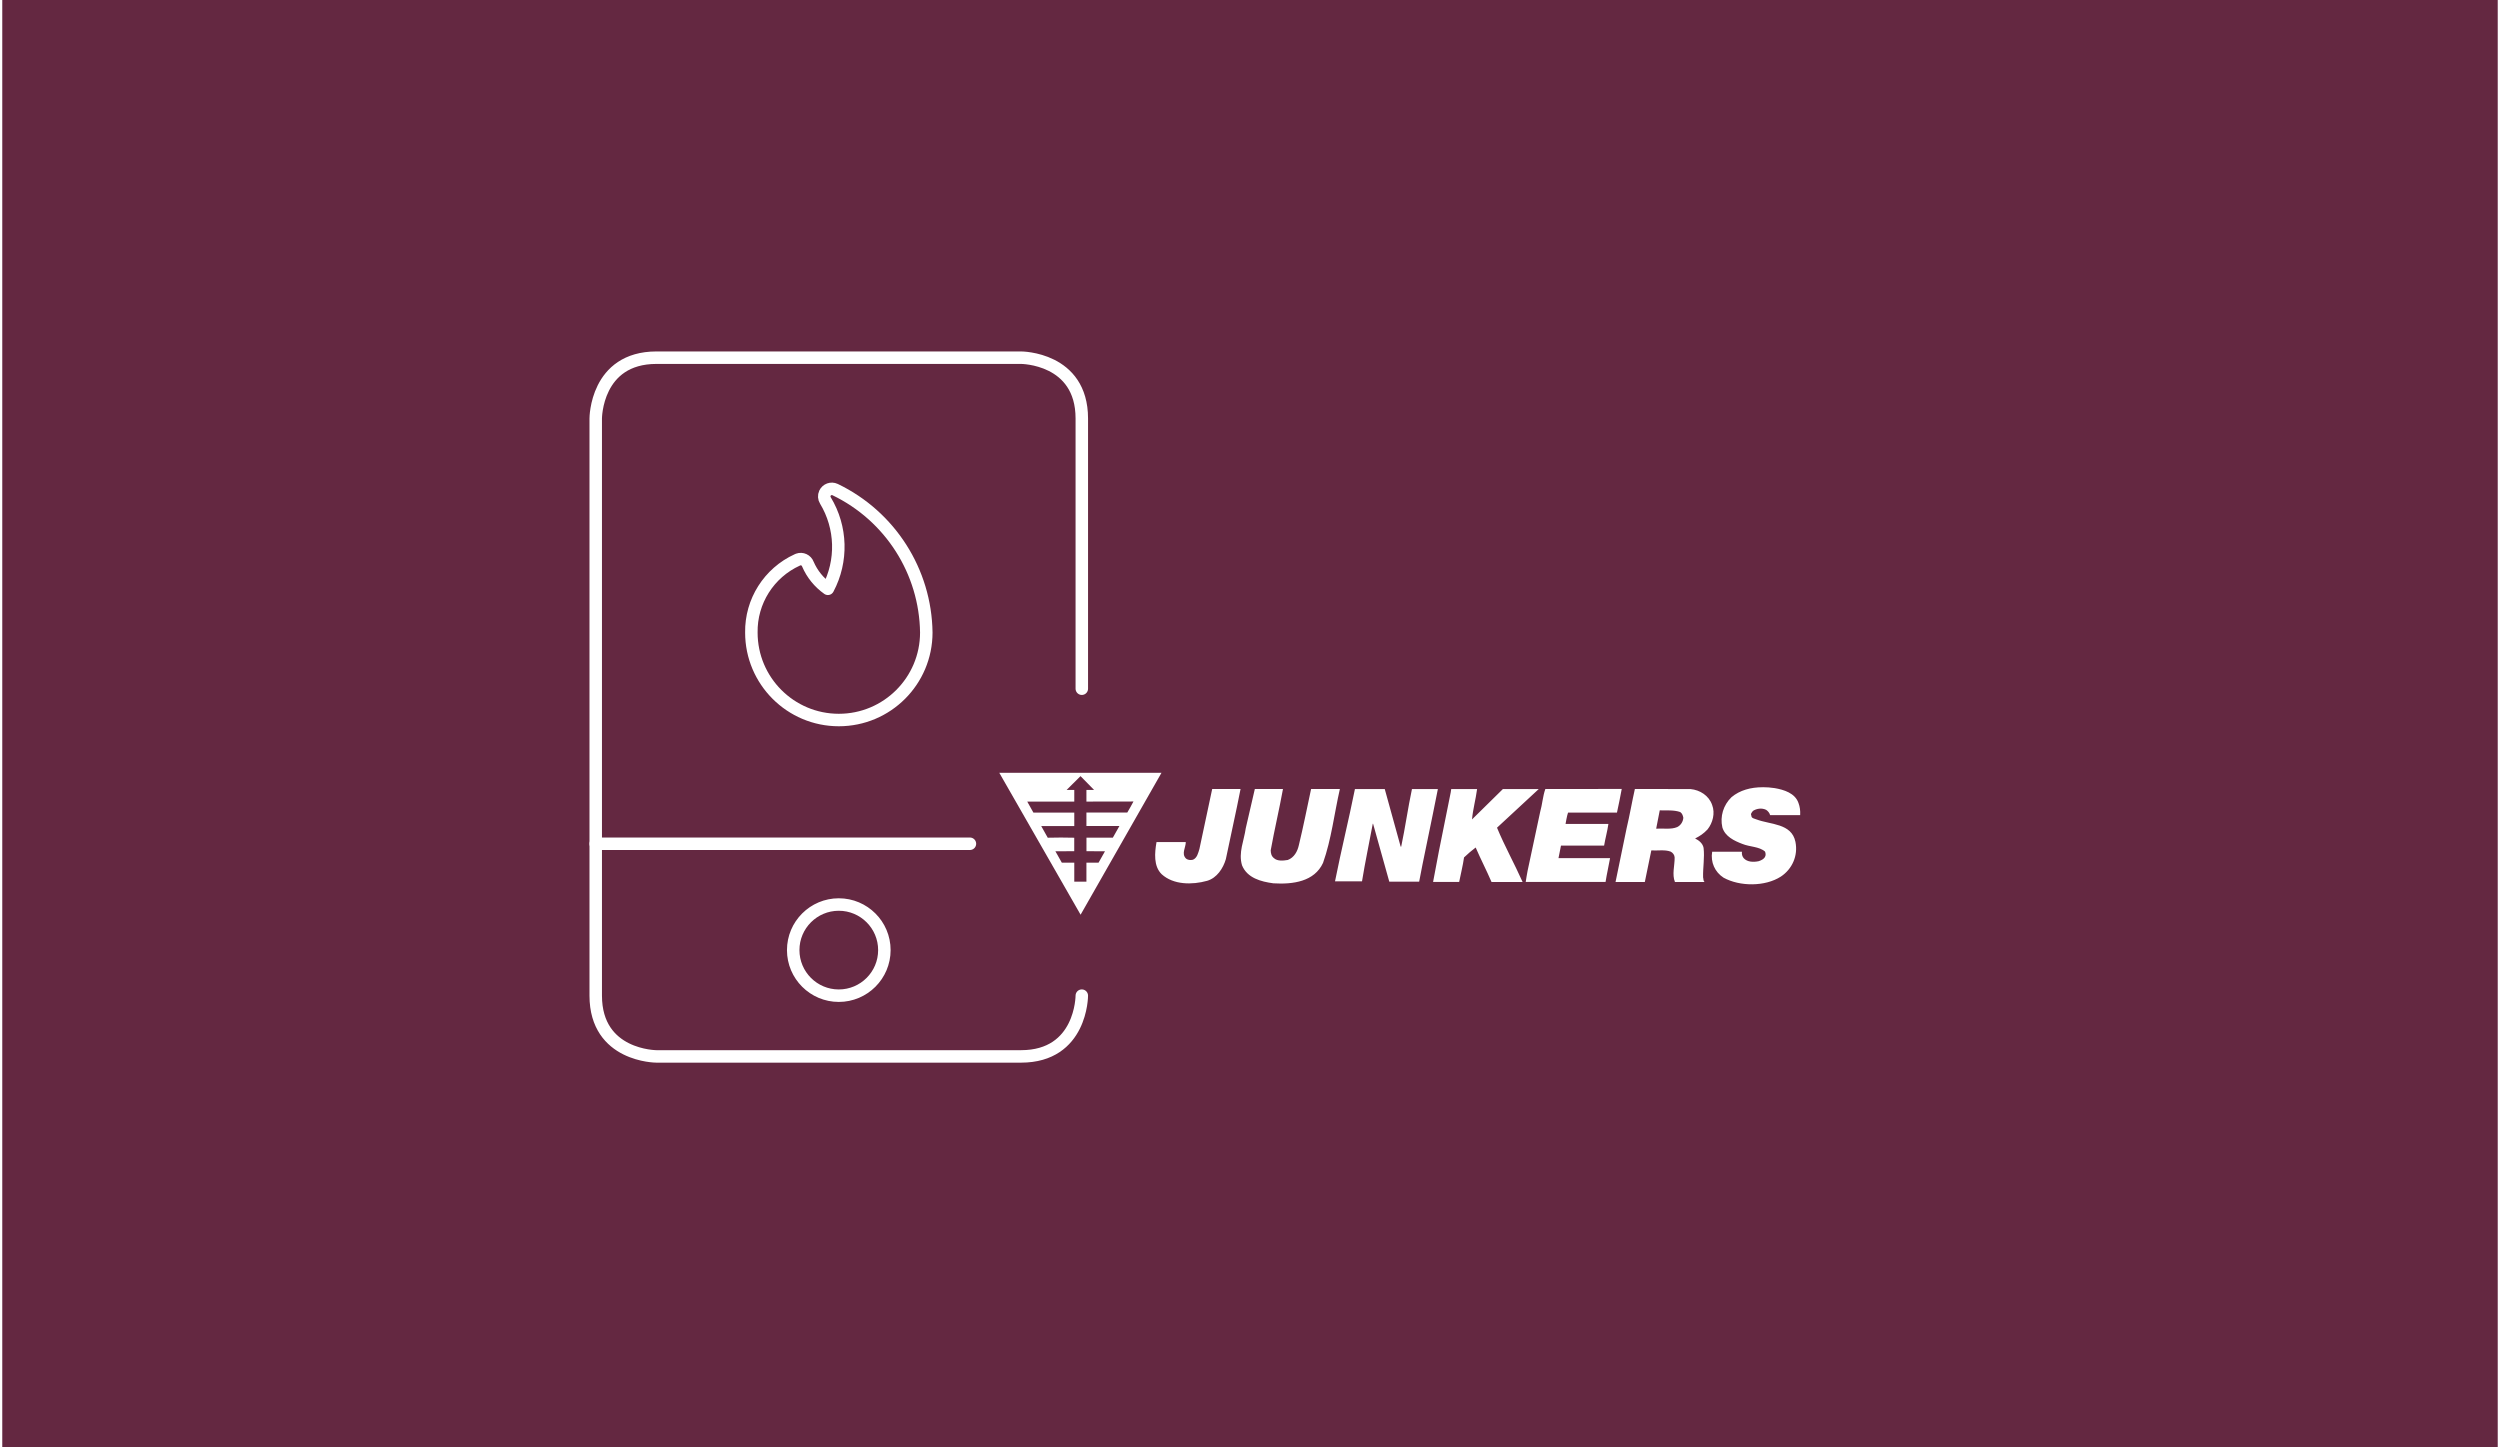 <svg xmlns="http://www.w3.org/2000/svg" id="Ebene_1" width="380" height="220" viewBox="0.0 13.0 600.0 348.0">
  <defs>
    <style>
      .cls-1 {
        fill-rule: evenodd;
      }

      .cls-1, .cls-2 {
        fill: #fff;
      }

      .cls-3 {
        fill: none;
        stroke: #fff;
        stroke-linecap: round;
        stroke-linejoin: round;
        stroke-width: 3px;
      }

      .cls-4 {
        fill: #642841;
      }
    </style>
  </defs>
  <rect class="cls-4" y="0" width="600" height="374" />
  <g>
    <path class="cls-3" d="M201.13,230.48c-6.05,0-10.96,4.91-10.96,10.96s4.91,10.96,10.96,10.96,10.96-4.91,10.96-10.96-4.91-10.96-10.96-10.96" />
    <path class="cls-3" d="M259.56,178.59v-64.98c0-14.61-14.61-14.61-14.61-14.61h-87.65c-14.61,0-14.61,14.61-14.61,14.61v138.78c0,14.61,14.61,14.61,14.61,14.61h87.65c14.61,0,14.61-14.61,14.61-14.61" />
    <path class="cls-3" d="M232.66,215.87h-89.97" />
    <path class="cls-3" d="M200.23,130.71c-.91-.43-2-.03-2.43.88-.26.56-.22,1.22.11,1.74,3.92,6.48,4.15,14.55.6,21.24-2.12-1.5-3.79-3.55-4.81-5.93-.35-.96-1.4-1.45-2.36-1.1-.06.02-.12.05-.18.08-6.83,3.11-11.17,9.97-11.05,17.47,0,11.61,9.42,21.03,21.03,21.03,11.61,0,21.02-9.41,21.03-21.03-.19-14.69-8.69-28.01-21.93-34.38Z" />
  </g>
  <g id="layer1">
    <path class="cls-2" d="M239.72,198.81l19.55,34.12,19.45-34.12h-39ZM268.6,211.61l-1.58,2.8h-6.34v3.25l4.45.02-1.54,2.73h-2.92v4.57h-2.92v-4.57h-3l-1.54-2.73,4.53-.02v-3.24c-2.08-.06-4.35-.06-6.37,0l-1.57-2.81h7.95s0-3.23,0-3.23h-9.83s-1.48-2.65-1.48-2.65h11.31v-2.8h-1.84l3.34-3.32,3.26,3.32h-1.84v2.8l11.31-.02c-.5.88-.93,1.79-1.48,2.65h-9.83v3.24h7.91Z" />
    <path id="path2628" class="cls-1" d="M423.26,202.28c-2.84,0-5.47.7-7.49,2.39-1.97,1.92-2.79,4.62-2.2,7.26.65,2.2,2.89,3.25,4.79,3.97,1.77.74,4.07.62,5.46,1.84.2.4.21.95,0,1.29-.28.55-.94.84-1.51,1.03-1.25.27-2.76.23-3.62-.74-.34-.42-.48-.94-.41-1.53h-7.16c-.42,2.54.66,4.88,2.73,6.23,3.91,2.16,10,2.19,13.79-.26,2.69-1.78,4.18-4.98,3.5-8.36-.93-4.5-6.05-4.1-9.39-5.39-.44-.19-1.22-.25-1.2-.89-.27-.46.14-.81.38-1.15.85-.55,2.08-.78,3.16-.26.42.27.84.76.96,1.27h7.23c.06-1.06-.07-2.03-.41-2.92-.82-2.37-3.51-3.19-5.72-3.57-.98-.15-1.95-.22-2.9-.22ZM389.38,202.69l-18.37.02c-.63,1.76-.73,3.73-1.25,5.53l-3.02,14.15c-.15.89-.34,1.8-.45,2.66h19.2c.29-1.9.75-3.84,1.08-5.72h-12.4l.6-3.02h10.37c.29-1.75.78-3.43,1.03-5.2h-10.3s.33-2.03.6-2.73h11.76c.44-1.86.77-3.82,1.15-5.7ZM392.54,202.69c-.7,3.11-1.25,6.36-1.99,9.46l-2.66,12.91h7.04l1.56-7.59c1.56.09,3.28-.23,4.65.29.53.27.94.81.96,1.41.02,1.97-.67,4.07.07,5.89h7.11c-.32-.28-.22-.72-.34-1.1-.06-2.41.39-4.75.12-7.09-.19-1.06-1.11-1.82-2.04-2.27,1.16-.59,2.01-1.14,2.99-2.18,1.23-1.54,1.88-3.88,1.1-5.89-.78-2.24-2.92-3.6-5.2-3.81l-13.39-.02ZM290.91,202.71l-.12.55-2.95,13.86c-.3.97-.55,2.17-1.56,2.59-.61.15-1.29.08-1.72-.34-1.08-1.14,0-2.61,0-3.9h-7.04c-.44,2.56-.75,5.78,1.25,7.73,2.81,2.56,7.31,2.59,10.92,1.58,2.35-.68,3.86-3.01,4.5-5.2,1.16-5.64,2.44-11.23,3.54-16.88h-6.82ZM301.16,202.71l-2.18,9.43c-.4,2.94-1.82,5.88-.89,8.93,1.25,3.04,4.54,3.91,7.52,4.31,4.71.3,9.88-.41,11.95-4.91,2.01-5.66,2.7-11.85,4.05-17.77h-6.92c-.97,4.5-1.86,9.05-2.95,13.53-.32,1.46-1.12,2.97-2.66,3.54-1.08.17-2.49.34-3.33-.45-.61-.47-.75-1.15-.77-1.87.89-4.95,2.05-9.8,2.95-14.75h-6.78ZM325.23,202.71c-1.5,7.48-3.31,14.72-4.79,22.2h6.49c.76-4.67,1.73-9.23,2.59-13.86h.07c1.29,4.65,2.61,9.36,3.9,13.94h7.18l.81-4.17,2.47-12.02,1.22-6.08h-6.23c-.97,4.57-1.62,9.27-2.59,13.86-.06.02-.11-.03-.14-.07l-3.81-13.79h-7.18ZM348.38,202.71l-.12.81-2.83,14.08-1.41,7.45h6.27c.38-1.95.89-3.88,1.17-5.89.85-.82,1.83-1.65,2.8-2.39,1.2,2.79,2.61,5.5,3.81,8.29h7.47c-1.95-4.38-4.31-8.61-6.15-13.05l10.03-9.29h-8.62l-7.42,7.3c.21-2.43.9-4.84,1.22-7.3h-6.23ZM398.52,207.84c1.69.04,3.45-.12,4.93.41.51.36.63.87.74,1.36-.06.93-.61,1.83-1.48,2.25-1.48.63-3.38.27-5.05.38l.86-4.41Z" />
  </g>
</svg>